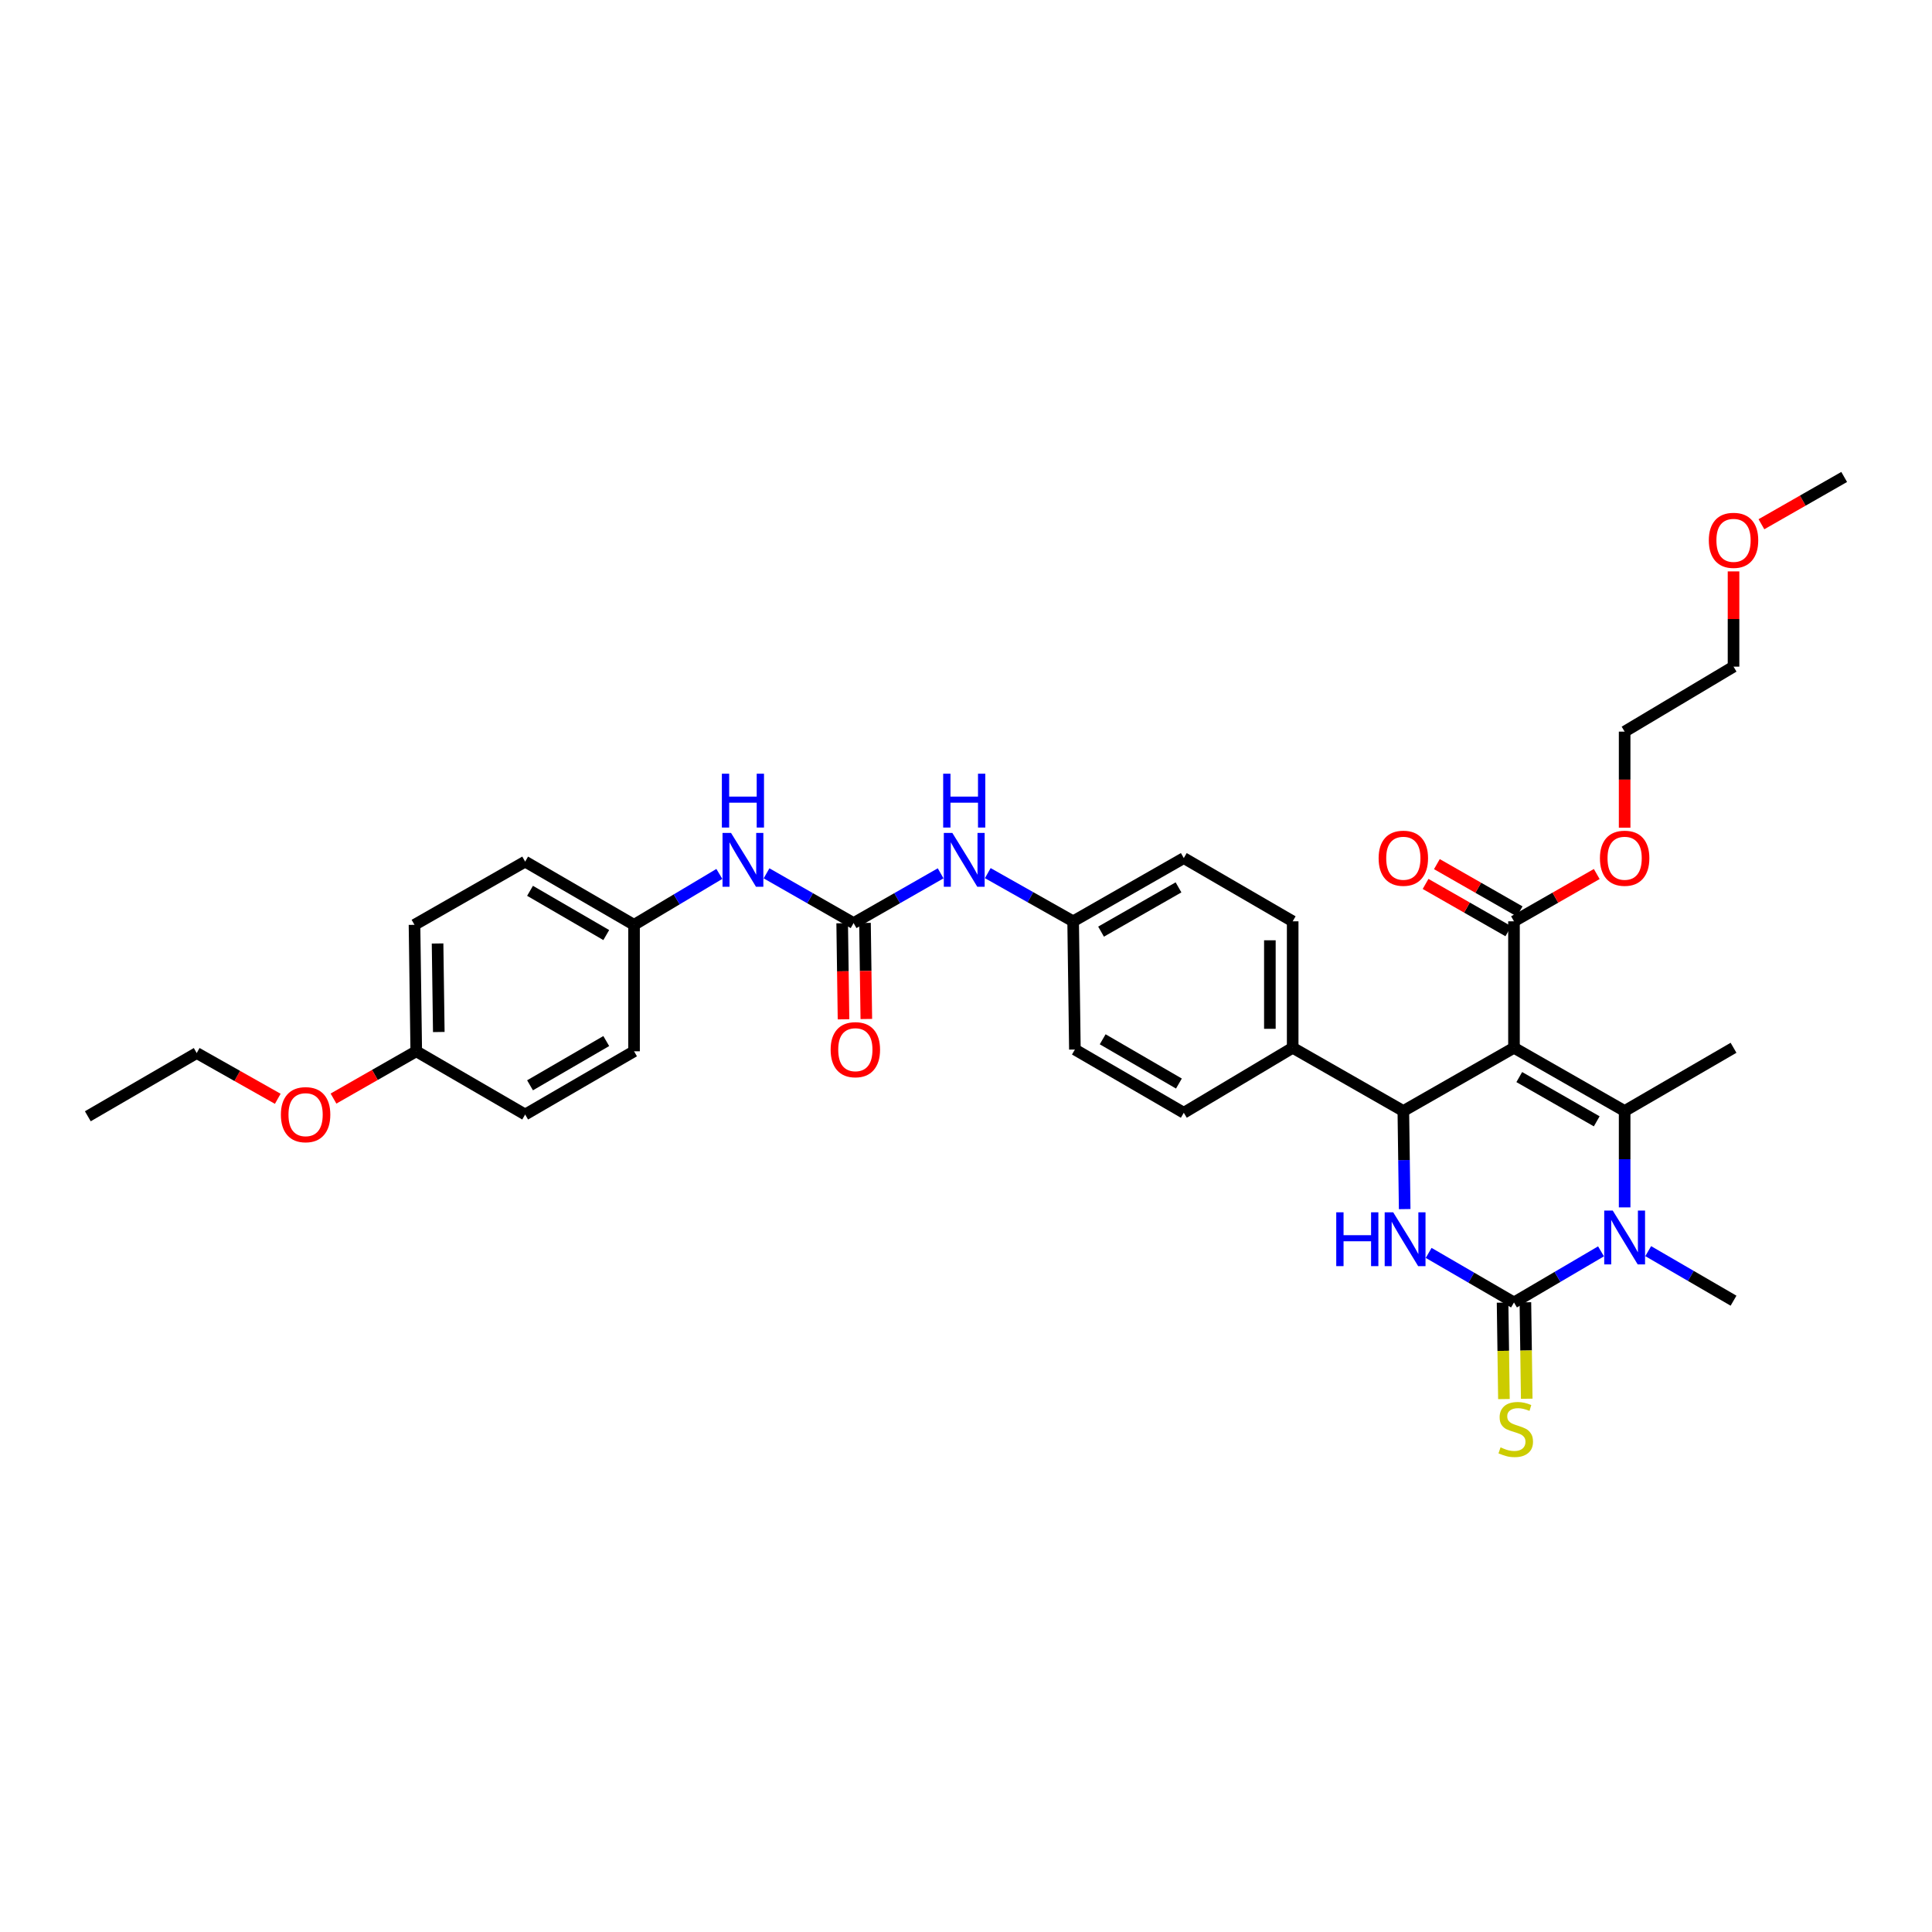 <?xml version='1.0' encoding='iso-8859-1'?>
<svg version='1.1' baseProfile='full'
              xmlns='http://www.w3.org/2000/svg'
                      xmlns:rdkit='http://www.rdkit.org/xml'
                      xmlns:xlink='http://www.w3.org/1999/xlink'
                  xml:space='preserve'
width='1000px' height='1000px' viewBox='0 0 1000 1000'>
<!-- END OF HEADER -->
<rect style='opacity:1.0;fill:#FFFFFF;stroke:none' width='1000' height='1000' x='0' y='0'> </rect>
<path class='bond-0' d='M 486.873,452.035 L 464.344,464.909' style='fill:none;fill-rule:evenodd;stroke:#0000FF;stroke-width:6px;stroke-linecap:butt;stroke-linejoin:miter;stroke-opacity:1' />
<path class='bond-0' d='M 464.344,464.909 L 441.815,477.783' style='fill:none;fill-rule:evenodd;stroke:#000000;stroke-width:6px;stroke-linecap:butt;stroke-linejoin:miter;stroke-opacity:1' />
<path class='bond-1' d='M 511.273,451.932 L 533.365,464.402' style='fill:none;fill-rule:evenodd;stroke:#0000FF;stroke-width:6px;stroke-linecap:butt;stroke-linejoin:miter;stroke-opacity:1' />
<path class='bond-1' d='M 533.365,464.402 L 555.456,476.872' style='fill:none;fill-rule:evenodd;stroke:#000000;stroke-width:6px;stroke-linecap:butt;stroke-linejoin:miter;stroke-opacity:1' />
<path class='bond-2' d='M 328.18,478.688 L 328.18,544.147' style='fill:none;fill-rule:evenodd;stroke:#000000;stroke-width:6px;stroke-linecap:butt;stroke-linejoin:miter;stroke-opacity:1' />
<path class='bond-3' d='M 328.18,478.688 L 271.819,445.966' style='fill:none;fill-rule:evenodd;stroke:#000000;stroke-width:6px;stroke-linecap:butt;stroke-linejoin:miter;stroke-opacity:1' />
<path class='bond-3' d='M 313.798,483.99 L 274.345,461.084' style='fill:none;fill-rule:evenodd;stroke:#000000;stroke-width:6px;stroke-linecap:butt;stroke-linejoin:miter;stroke-opacity:1' />
<path class='bond-4' d='M 328.18,478.688 L 350.257,465.514' style='fill:none;fill-rule:evenodd;stroke:#000000;stroke-width:6px;stroke-linecap:butt;stroke-linejoin:miter;stroke-opacity:1' />
<path class='bond-4' d='M 350.257,465.514 L 372.334,452.339' style='fill:none;fill-rule:evenodd;stroke:#0000FF;stroke-width:6px;stroke-linecap:butt;stroke-linejoin:miter;stroke-opacity:1' />
<path class='bond-5' d='M 441.815,477.783 L 419.286,464.909' style='fill:none;fill-rule:evenodd;stroke:#000000;stroke-width:6px;stroke-linecap:butt;stroke-linejoin:miter;stroke-opacity:1' />
<path class='bond-5' d='M 419.286,464.909 L 396.758,452.035' style='fill:none;fill-rule:evenodd;stroke:#0000FF;stroke-width:6px;stroke-linecap:butt;stroke-linejoin:miter;stroke-opacity:1' />
<path class='bond-6' d='M 435.913,477.866 L 436.259,502.729' style='fill:none;fill-rule:evenodd;stroke:#000000;stroke-width:6px;stroke-linecap:butt;stroke-linejoin:miter;stroke-opacity:1' />
<path class='bond-6' d='M 436.259,502.729 L 436.605,527.593' style='fill:none;fill-rule:evenodd;stroke:#FF0000;stroke-width:6px;stroke-linecap:butt;stroke-linejoin:miter;stroke-opacity:1' />
<path class='bond-6' d='M 447.718,477.701 L 448.064,502.565' style='fill:none;fill-rule:evenodd;stroke:#000000;stroke-width:6px;stroke-linecap:butt;stroke-linejoin:miter;stroke-opacity:1' />
<path class='bond-6' d='M 448.064,502.565 L 448.41,527.428' style='fill:none;fill-rule:evenodd;stroke:#FF0000;stroke-width:6px;stroke-linecap:butt;stroke-linejoin:miter;stroke-opacity:1' />
<path class='bond-7' d='M 215.451,544.147 L 214.546,478.688' style='fill:none;fill-rule:evenodd;stroke:#000000;stroke-width:6px;stroke-linecap:butt;stroke-linejoin:miter;stroke-opacity:1' />
<path class='bond-7' d='M 227.12,534.165 L 226.486,488.344' style='fill:none;fill-rule:evenodd;stroke:#000000;stroke-width:6px;stroke-linecap:butt;stroke-linejoin:miter;stroke-opacity:1' />
<path class='bond-8' d='M 215.451,544.147 L 194.034,556.384' style='fill:none;fill-rule:evenodd;stroke:#000000;stroke-width:6px;stroke-linecap:butt;stroke-linejoin:miter;stroke-opacity:1' />
<path class='bond-8' d='M 194.034,556.384 L 172.617,568.62' style='fill:none;fill-rule:evenodd;stroke:#FF0000;stroke-width:6px;stroke-linecap:butt;stroke-linejoin:miter;stroke-opacity:1' />
<path class='bond-9' d='M 215.451,544.147 L 271.819,576.87' style='fill:none;fill-rule:evenodd;stroke:#000000;stroke-width:6px;stroke-linecap:butt;stroke-linejoin:miter;stroke-opacity:1' />
<path class='bond-10' d='M 739.472,648.5 L 761.555,661.323' style='fill:none;fill-rule:evenodd;stroke:#0000FF;stroke-width:6px;stroke-linecap:butt;stroke-linejoin:miter;stroke-opacity:1' />
<path class='bond-10' d='M 761.555,661.323 L 783.638,674.147' style='fill:none;fill-rule:evenodd;stroke:#000000;stroke-width:6px;stroke-linecap:butt;stroke-linejoin:miter;stroke-opacity:1' />
<path class='bond-11' d='M 727.062,625.827 L 726.713,600.44' style='fill:none;fill-rule:evenodd;stroke:#0000FF;stroke-width:6px;stroke-linecap:butt;stroke-linejoin:miter;stroke-opacity:1' />
<path class='bond-11' d='M 726.713,600.44 L 726.364,575.053' style='fill:none;fill-rule:evenodd;stroke:#000000;stroke-width:6px;stroke-linecap:butt;stroke-linejoin:miter;stroke-opacity:1' />
<path class='bond-12' d='M 783.638,674.147 L 806.161,660.92' style='fill:none;fill-rule:evenodd;stroke:#000000;stroke-width:6px;stroke-linecap:butt;stroke-linejoin:miter;stroke-opacity:1' />
<path class='bond-12' d='M 806.161,660.92 L 828.684,647.693' style='fill:none;fill-rule:evenodd;stroke:#0000FF;stroke-width:6px;stroke-linecap:butt;stroke-linejoin:miter;stroke-opacity:1' />
<path class='bond-13' d='M 777.735,674.229 L 778.083,699.191' style='fill:none;fill-rule:evenodd;stroke:#000000;stroke-width:6px;stroke-linecap:butt;stroke-linejoin:miter;stroke-opacity:1' />
<path class='bond-13' d='M 778.083,699.191 L 778.43,724.153' style='fill:none;fill-rule:evenodd;stroke:#CCCC00;stroke-width:6px;stroke-linecap:butt;stroke-linejoin:miter;stroke-opacity:1' />
<path class='bond-13' d='M 789.54,674.065 L 789.888,699.026' style='fill:none;fill-rule:evenodd;stroke:#000000;stroke-width:6px;stroke-linecap:butt;stroke-linejoin:miter;stroke-opacity:1' />
<path class='bond-13' d='M 789.888,699.026 L 790.235,723.988' style='fill:none;fill-rule:evenodd;stroke:#CCCC00;stroke-width:6px;stroke-linecap:butt;stroke-linejoin:miter;stroke-opacity:1' />
<path class='bond-14' d='M 840.911,624.944 L 840.911,599.999' style='fill:none;fill-rule:evenodd;stroke:#0000FF;stroke-width:6px;stroke-linecap:butt;stroke-linejoin:miter;stroke-opacity:1' />
<path class='bond-14' d='M 840.911,599.999 L 840.911,575.053' style='fill:none;fill-rule:evenodd;stroke:#000000;stroke-width:6px;stroke-linecap:butt;stroke-linejoin:miter;stroke-opacity:1' />
<path class='bond-15' d='M 853.107,647.593 L 875.189,660.414' style='fill:none;fill-rule:evenodd;stroke:#0000FF;stroke-width:6px;stroke-linecap:butt;stroke-linejoin:miter;stroke-opacity:1' />
<path class='bond-15' d='M 875.189,660.414 L 897.272,673.235' style='fill:none;fill-rule:evenodd;stroke:#000000;stroke-width:6px;stroke-linecap:butt;stroke-linejoin:miter;stroke-opacity:1' />
<path class='bond-16' d='M 840.911,575.053 L 897.272,542.33' style='fill:none;fill-rule:evenodd;stroke:#000000;stroke-width:6px;stroke-linecap:butt;stroke-linejoin:miter;stroke-opacity:1' />
<path class='bond-17' d='M 840.911,575.053 L 783.638,542.33' style='fill:none;fill-rule:evenodd;stroke:#000000;stroke-width:6px;stroke-linecap:butt;stroke-linejoin:miter;stroke-opacity:1' />
<path class='bond-17' d='M 826.463,580.396 L 786.372,557.49' style='fill:none;fill-rule:evenodd;stroke:#000000;stroke-width:6px;stroke-linecap:butt;stroke-linejoin:miter;stroke-opacity:1' />
<path class='bond-18' d='M 783.638,542.33 L 726.364,575.053' style='fill:none;fill-rule:evenodd;stroke:#000000;stroke-width:6px;stroke-linecap:butt;stroke-linejoin:miter;stroke-opacity:1' />
<path class='bond-19' d='M 783.638,542.33 L 783.638,476.872' style='fill:none;fill-rule:evenodd;stroke:#000000;stroke-width:6px;stroke-linecap:butt;stroke-linejoin:miter;stroke-opacity:1' />
<path class='bond-20' d='M 726.364,575.053 L 669.091,542.33' style='fill:none;fill-rule:evenodd;stroke:#000000;stroke-width:6px;stroke-linecap:butt;stroke-linejoin:miter;stroke-opacity:1' />
<path class='bond-21' d='M 783.638,476.872 L 805.055,464.633' style='fill:none;fill-rule:evenodd;stroke:#000000;stroke-width:6px;stroke-linecap:butt;stroke-linejoin:miter;stroke-opacity:1' />
<path class='bond-21' d='M 805.055,464.633 L 826.472,452.394' style='fill:none;fill-rule:evenodd;stroke:#FF0000;stroke-width:6px;stroke-linecap:butt;stroke-linejoin:miter;stroke-opacity:1' />
<path class='bond-22' d='M 786.566,471.746 L 765.149,459.507' style='fill:none;fill-rule:evenodd;stroke:#000000;stroke-width:6px;stroke-linecap:butt;stroke-linejoin:miter;stroke-opacity:1' />
<path class='bond-22' d='M 765.149,459.507 L 743.732,447.268' style='fill:none;fill-rule:evenodd;stroke:#FF0000;stroke-width:6px;stroke-linecap:butt;stroke-linejoin:miter;stroke-opacity:1' />
<path class='bond-22' d='M 780.709,481.997 L 759.292,469.758' style='fill:none;fill-rule:evenodd;stroke:#000000;stroke-width:6px;stroke-linecap:butt;stroke-linejoin:miter;stroke-opacity:1' />
<path class='bond-22' d='M 759.292,469.758 L 737.875,457.519' style='fill:none;fill-rule:evenodd;stroke:#FF0000;stroke-width:6px;stroke-linecap:butt;stroke-linejoin:miter;stroke-opacity:1' />
<path class='bond-23' d='M 840.911,378.69 L 897.272,345.055' style='fill:none;fill-rule:evenodd;stroke:#000000;stroke-width:6px;stroke-linecap:butt;stroke-linejoin:miter;stroke-opacity:1' />
<path class='bond-24' d='M 840.911,378.69 L 840.911,403.554' style='fill:none;fill-rule:evenodd;stroke:#000000;stroke-width:6px;stroke-linecap:butt;stroke-linejoin:miter;stroke-opacity:1' />
<path class='bond-24' d='M 840.911,403.554 L 840.911,428.417' style='fill:none;fill-rule:evenodd;stroke:#FF0000;stroke-width:6px;stroke-linecap:butt;stroke-linejoin:miter;stroke-opacity:1' />
<path class='bond-25' d='M 669.091,542.33 L 669.091,476.872' style='fill:none;fill-rule:evenodd;stroke:#000000;stroke-width:6px;stroke-linecap:butt;stroke-linejoin:miter;stroke-opacity:1' />
<path class='bond-25' d='M 657.285,532.512 L 657.285,486.69' style='fill:none;fill-rule:evenodd;stroke:#000000;stroke-width:6px;stroke-linecap:butt;stroke-linejoin:miter;stroke-opacity:1' />
<path class='bond-26' d='M 669.091,542.33 L 612.73,575.965' style='fill:none;fill-rule:evenodd;stroke:#000000;stroke-width:6px;stroke-linecap:butt;stroke-linejoin:miter;stroke-opacity:1' />
<path class='bond-27' d='M 669.091,476.872 L 612.73,444.142' style='fill:none;fill-rule:evenodd;stroke:#000000;stroke-width:6px;stroke-linecap:butt;stroke-linejoin:miter;stroke-opacity:1' />
<path class='bond-28' d='M 612.73,444.142 L 555.456,476.872' style='fill:none;fill-rule:evenodd;stroke:#000000;stroke-width:6px;stroke-linecap:butt;stroke-linejoin:miter;stroke-opacity:1' />
<path class='bond-28' d='M 609.996,459.302 L 569.905,482.213' style='fill:none;fill-rule:evenodd;stroke:#000000;stroke-width:6px;stroke-linecap:butt;stroke-linejoin:miter;stroke-opacity:1' />
<path class='bond-29' d='M 555.456,476.872 L 556.362,543.236' style='fill:none;fill-rule:evenodd;stroke:#000000;stroke-width:6px;stroke-linecap:butt;stroke-linejoin:miter;stroke-opacity:1' />
<path class='bond-30' d='M 556.362,543.236 L 612.73,575.965' style='fill:none;fill-rule:evenodd;stroke:#000000;stroke-width:6px;stroke-linecap:butt;stroke-linejoin:miter;stroke-opacity:1' />
<path class='bond-30' d='M 570.745,537.935 L 610.203,560.846' style='fill:none;fill-rule:evenodd;stroke:#000000;stroke-width:6px;stroke-linecap:butt;stroke-linejoin:miter;stroke-opacity:1' />
<path class='bond-31' d='M 897.272,345.055 L 897.272,320.405' style='fill:none;fill-rule:evenodd;stroke:#000000;stroke-width:6px;stroke-linecap:butt;stroke-linejoin:miter;stroke-opacity:1' />
<path class='bond-31' d='M 897.272,320.405 L 897.272,295.755' style='fill:none;fill-rule:evenodd;stroke:#FF0000;stroke-width:6px;stroke-linecap:butt;stroke-linejoin:miter;stroke-opacity:1' />
<path class='bond-32' d='M 911.711,271.347 L 933.128,259.11' style='fill:none;fill-rule:evenodd;stroke:#FF0000;stroke-width:6px;stroke-linecap:butt;stroke-linejoin:miter;stroke-opacity:1' />
<path class='bond-32' d='M 933.128,259.11 L 954.545,246.874' style='fill:none;fill-rule:evenodd;stroke:#000000;stroke-width:6px;stroke-linecap:butt;stroke-linejoin:miter;stroke-opacity:1' />
<path class='bond-33' d='M 328.18,544.147 L 271.819,576.87' style='fill:none;fill-rule:evenodd;stroke:#000000;stroke-width:6px;stroke-linecap:butt;stroke-linejoin:miter;stroke-opacity:1' />
<path class='bond-33' d='M 313.798,538.846 L 274.345,561.752' style='fill:none;fill-rule:evenodd;stroke:#000000;stroke-width:6px;stroke-linecap:butt;stroke-linejoin:miter;stroke-opacity:1' />
<path class='bond-34' d='M 271.819,445.966 L 214.546,478.688' style='fill:none;fill-rule:evenodd;stroke:#000000;stroke-width:6px;stroke-linecap:butt;stroke-linejoin:miter;stroke-opacity:1' />
<path class='bond-35' d='M 143.769,568.736 L 122.793,556.894' style='fill:none;fill-rule:evenodd;stroke:#FF0000;stroke-width:6px;stroke-linecap:butt;stroke-linejoin:miter;stroke-opacity:1' />
<path class='bond-35' d='M 122.793,556.894 L 101.816,545.052' style='fill:none;fill-rule:evenodd;stroke:#000000;stroke-width:6px;stroke-linecap:butt;stroke-linejoin:miter;stroke-opacity:1' />
<path class='bond-36' d='M 101.816,545.052 L 45.455,577.782' style='fill:none;fill-rule:evenodd;stroke:#000000;stroke-width:6px;stroke-linecap:butt;stroke-linejoin:miter;stroke-opacity:1' />
<path  class='atom-0' d='M 492.929 431.123
L 502.06 445.88
Q 502.965 447.336, 504.421 449.973
Q 505.877 452.61, 505.956 452.767
L 505.956 431.123
L 509.655 431.123
L 509.655 458.985
L 505.838 458.985
L 496.038 442.85
Q 494.897 440.961, 493.677 438.797
Q 492.497 436.632, 492.142 435.963
L 492.142 458.985
L 488.522 458.985
L 488.522 431.123
L 492.929 431.123
' fill='#0000FF'/>
<path  class='atom-0' d='M 488.187 400.474
L 491.965 400.474
L 491.965 412.319
L 506.211 412.319
L 506.211 400.474
L 509.989 400.474
L 509.989 428.336
L 506.211 428.336
L 506.211 415.468
L 491.965 415.468
L 491.965 428.336
L 488.187 428.336
L 488.187 400.474
' fill='#0000FF'/>
<path  class='atom-3' d='M 378.383 431.123
L 387.513 445.88
Q 388.418 447.336, 389.874 449.973
Q 391.33 452.61, 391.409 452.767
L 391.409 431.123
L 395.108 431.123
L 395.108 458.985
L 391.291 458.985
L 381.492 442.85
Q 380.351 440.961, 379.131 438.797
Q 377.95 436.632, 377.596 435.963
L 377.596 458.985
L 373.975 458.985
L 373.975 431.123
L 378.383 431.123
' fill='#0000FF'/>
<path  class='atom-3' d='M 373.641 400.474
L 377.419 400.474
L 377.419 412.319
L 391.665 412.319
L 391.665 400.474
L 395.443 400.474
L 395.443 428.336
L 391.665 428.336
L 391.665 415.468
L 377.419 415.468
L 377.419 428.336
L 373.641 428.336
L 373.641 400.474
' fill='#0000FF'/>
<path  class='atom-4' d='M 429.937 543.314
Q 429.937 536.624, 433.242 532.886
Q 436.548 529.147, 442.727 529.147
Q 448.905 529.147, 452.211 532.886
Q 455.517 536.624, 455.517 543.314
Q 455.517 550.083, 452.172 553.94
Q 448.827 557.757, 442.727 557.757
Q 436.588 557.757, 433.242 553.94
Q 429.937 550.123, 429.937 543.314
M 442.727 554.609
Q 446.977 554.609, 449.26 551.775
Q 451.581 548.903, 451.581 543.314
Q 451.581 537.844, 449.26 535.089
Q 446.977 532.295, 442.727 532.295
Q 438.477 532.295, 436.155 535.05
Q 433.872 537.805, 433.872 543.314
Q 433.872 548.942, 436.155 551.775
Q 438.477 554.609, 442.727 554.609
' fill='#FF0000'/>
<path  class='atom-6' d='M 691.641 627.486
L 695.419 627.486
L 695.419 639.332
L 709.665 639.332
L 709.665 627.486
L 713.443 627.486
L 713.443 655.349
L 709.665 655.349
L 709.665 642.48
L 695.419 642.48
L 695.419 655.349
L 691.641 655.349
L 691.641 627.486
' fill='#0000FF'/>
<path  class='atom-6' d='M 721.117 627.486
L 730.247 642.244
Q 731.152 643.7, 732.608 646.337
Q 734.065 648.973, 734.143 649.131
L 734.143 627.486
L 737.843 627.486
L 737.843 655.349
L 734.025 655.349
L 724.226 639.214
Q 723.085 637.325, 721.865 635.16
Q 720.684 632.996, 720.33 632.327
L 720.33 655.349
L 716.709 655.349
L 716.709 627.486
L 721.117 627.486
' fill='#0000FF'/>
<path  class='atom-8' d='M 834.752 626.581
L 843.882 641.339
Q 844.787 642.795, 846.243 645.431
Q 847.699 648.068, 847.778 648.226
L 847.778 626.581
L 851.477 626.581
L 851.477 654.444
L 847.66 654.444
L 837.861 638.308
Q 836.72 636.419, 835.5 634.255
Q 834.319 632.09, 833.965 631.421
L 833.965 654.444
L 830.344 654.444
L 830.344 626.581
L 834.752 626.581
' fill='#0000FF'/>
<path  class='atom-12' d='M 776.678 749.162
Q 776.993 749.28, 778.292 749.831
Q 779.591 750.382, 781.007 750.736
Q 782.463 751.051, 783.88 751.051
Q 786.517 751.051, 788.052 749.792
Q 789.587 748.493, 789.587 746.25
Q 789.587 744.715, 788.799 743.771
Q 788.052 742.826, 786.871 742.314
Q 785.69 741.803, 783.723 741.213
Q 781.243 740.465, 779.748 739.756
Q 778.292 739.048, 777.229 737.553
Q 776.206 736.057, 776.206 733.539
Q 776.206 730.036, 778.567 727.872
Q 780.968 725.707, 785.69 725.707
Q 788.918 725.707, 792.577 727.242
L 791.672 730.272
Q 788.327 728.895, 785.809 728.895
Q 783.093 728.895, 781.598 730.036
Q 780.102 731.138, 780.142 733.066
Q 780.142 734.562, 780.889 735.467
Q 781.676 736.372, 782.778 736.884
Q 783.92 737.395, 785.809 737.986
Q 788.327 738.773, 789.823 739.56
Q 791.318 740.347, 792.381 741.96
Q 793.483 743.534, 793.483 746.25
Q 793.483 750.107, 790.885 752.192
Q 788.327 754.239, 784.038 754.239
Q 781.558 754.239, 779.669 753.688
Q 777.82 753.176, 775.616 752.271
L 776.678 749.162
' fill='#CCCC00'/>
<path  class='atom-21' d='M 828.121 444.221
Q 828.121 437.531, 831.426 433.792
Q 834.732 430.053, 840.911 430.053
Q 847.089 430.053, 850.395 433.792
Q 853.701 437.531, 853.701 444.221
Q 853.701 450.99, 850.356 454.847
Q 847.011 458.664, 840.911 458.664
Q 834.772 458.664, 831.426 454.847
Q 828.121 451.029, 828.121 444.221
M 840.911 455.516
Q 845.161 455.516, 847.443 452.682
Q 849.765 449.809, 849.765 444.221
Q 849.765 438.751, 847.443 435.996
Q 845.161 433.202, 840.911 433.202
Q 836.66 433.202, 834.339 435.957
Q 832.056 438.711, 832.056 444.221
Q 832.056 449.849, 834.339 452.682
Q 836.66 455.516, 840.911 455.516
' fill='#FF0000'/>
<path  class='atom-22' d='M 713.574 444.221
Q 713.574 437.531, 716.88 433.792
Q 720.186 430.053, 726.364 430.053
Q 732.543 430.053, 735.849 433.792
Q 739.154 437.531, 739.154 444.221
Q 739.154 450.99, 735.809 454.847
Q 732.464 458.664, 726.364 458.664
Q 720.225 458.664, 716.88 454.847
Q 713.574 451.029, 713.574 444.221
M 726.364 455.516
Q 730.615 455.516, 732.897 452.682
Q 735.219 449.809, 735.219 444.221
Q 735.219 438.751, 732.897 435.996
Q 730.615 433.202, 726.364 433.202
Q 722.114 433.202, 719.792 435.957
Q 717.51 438.711, 717.51 444.221
Q 717.51 449.849, 719.792 452.682
Q 722.114 455.516, 726.364 455.516
' fill='#FF0000'/>
<path  class='atom-26' d='M 884.482 279.675
Q 884.482 272.985, 887.788 269.246
Q 891.094 265.508, 897.272 265.508
Q 903.451 265.508, 906.757 269.246
Q 910.062 272.985, 910.062 279.675
Q 910.062 286.444, 906.717 290.301
Q 903.372 294.118, 897.272 294.118
Q 891.133 294.118, 887.788 290.301
Q 884.482 286.483, 884.482 279.675
M 897.272 290.97
Q 901.522 290.97, 903.805 288.136
Q 906.127 285.264, 906.127 279.675
Q 906.127 274.205, 903.805 271.45
Q 901.522 268.656, 897.272 268.656
Q 893.022 268.656, 890.7 271.411
Q 888.418 274.166, 888.418 279.675
Q 888.418 285.303, 890.7 288.136
Q 893.022 290.97, 897.272 290.97
' fill='#FF0000'/>
<path  class='atom-32' d='M 145.388 576.949
Q 145.388 570.259, 148.693 566.52
Q 151.999 562.781, 158.178 562.781
Q 164.356 562.781, 167.662 566.52
Q 170.968 570.259, 170.968 576.949
Q 170.968 583.718, 167.623 587.575
Q 164.277 591.392, 158.178 591.392
Q 152.038 591.392, 148.693 587.575
Q 145.388 583.757, 145.388 576.949
M 158.178 588.244
Q 162.428 588.244, 164.71 585.41
Q 167.032 582.537, 167.032 576.949
Q 167.032 571.479, 164.71 568.724
Q 162.428 565.93, 158.178 565.93
Q 153.927 565.93, 151.605 568.685
Q 149.323 571.439, 149.323 576.949
Q 149.323 582.577, 151.605 585.41
Q 153.927 588.244, 158.178 588.244
' fill='#FF0000'/>
</svg>

